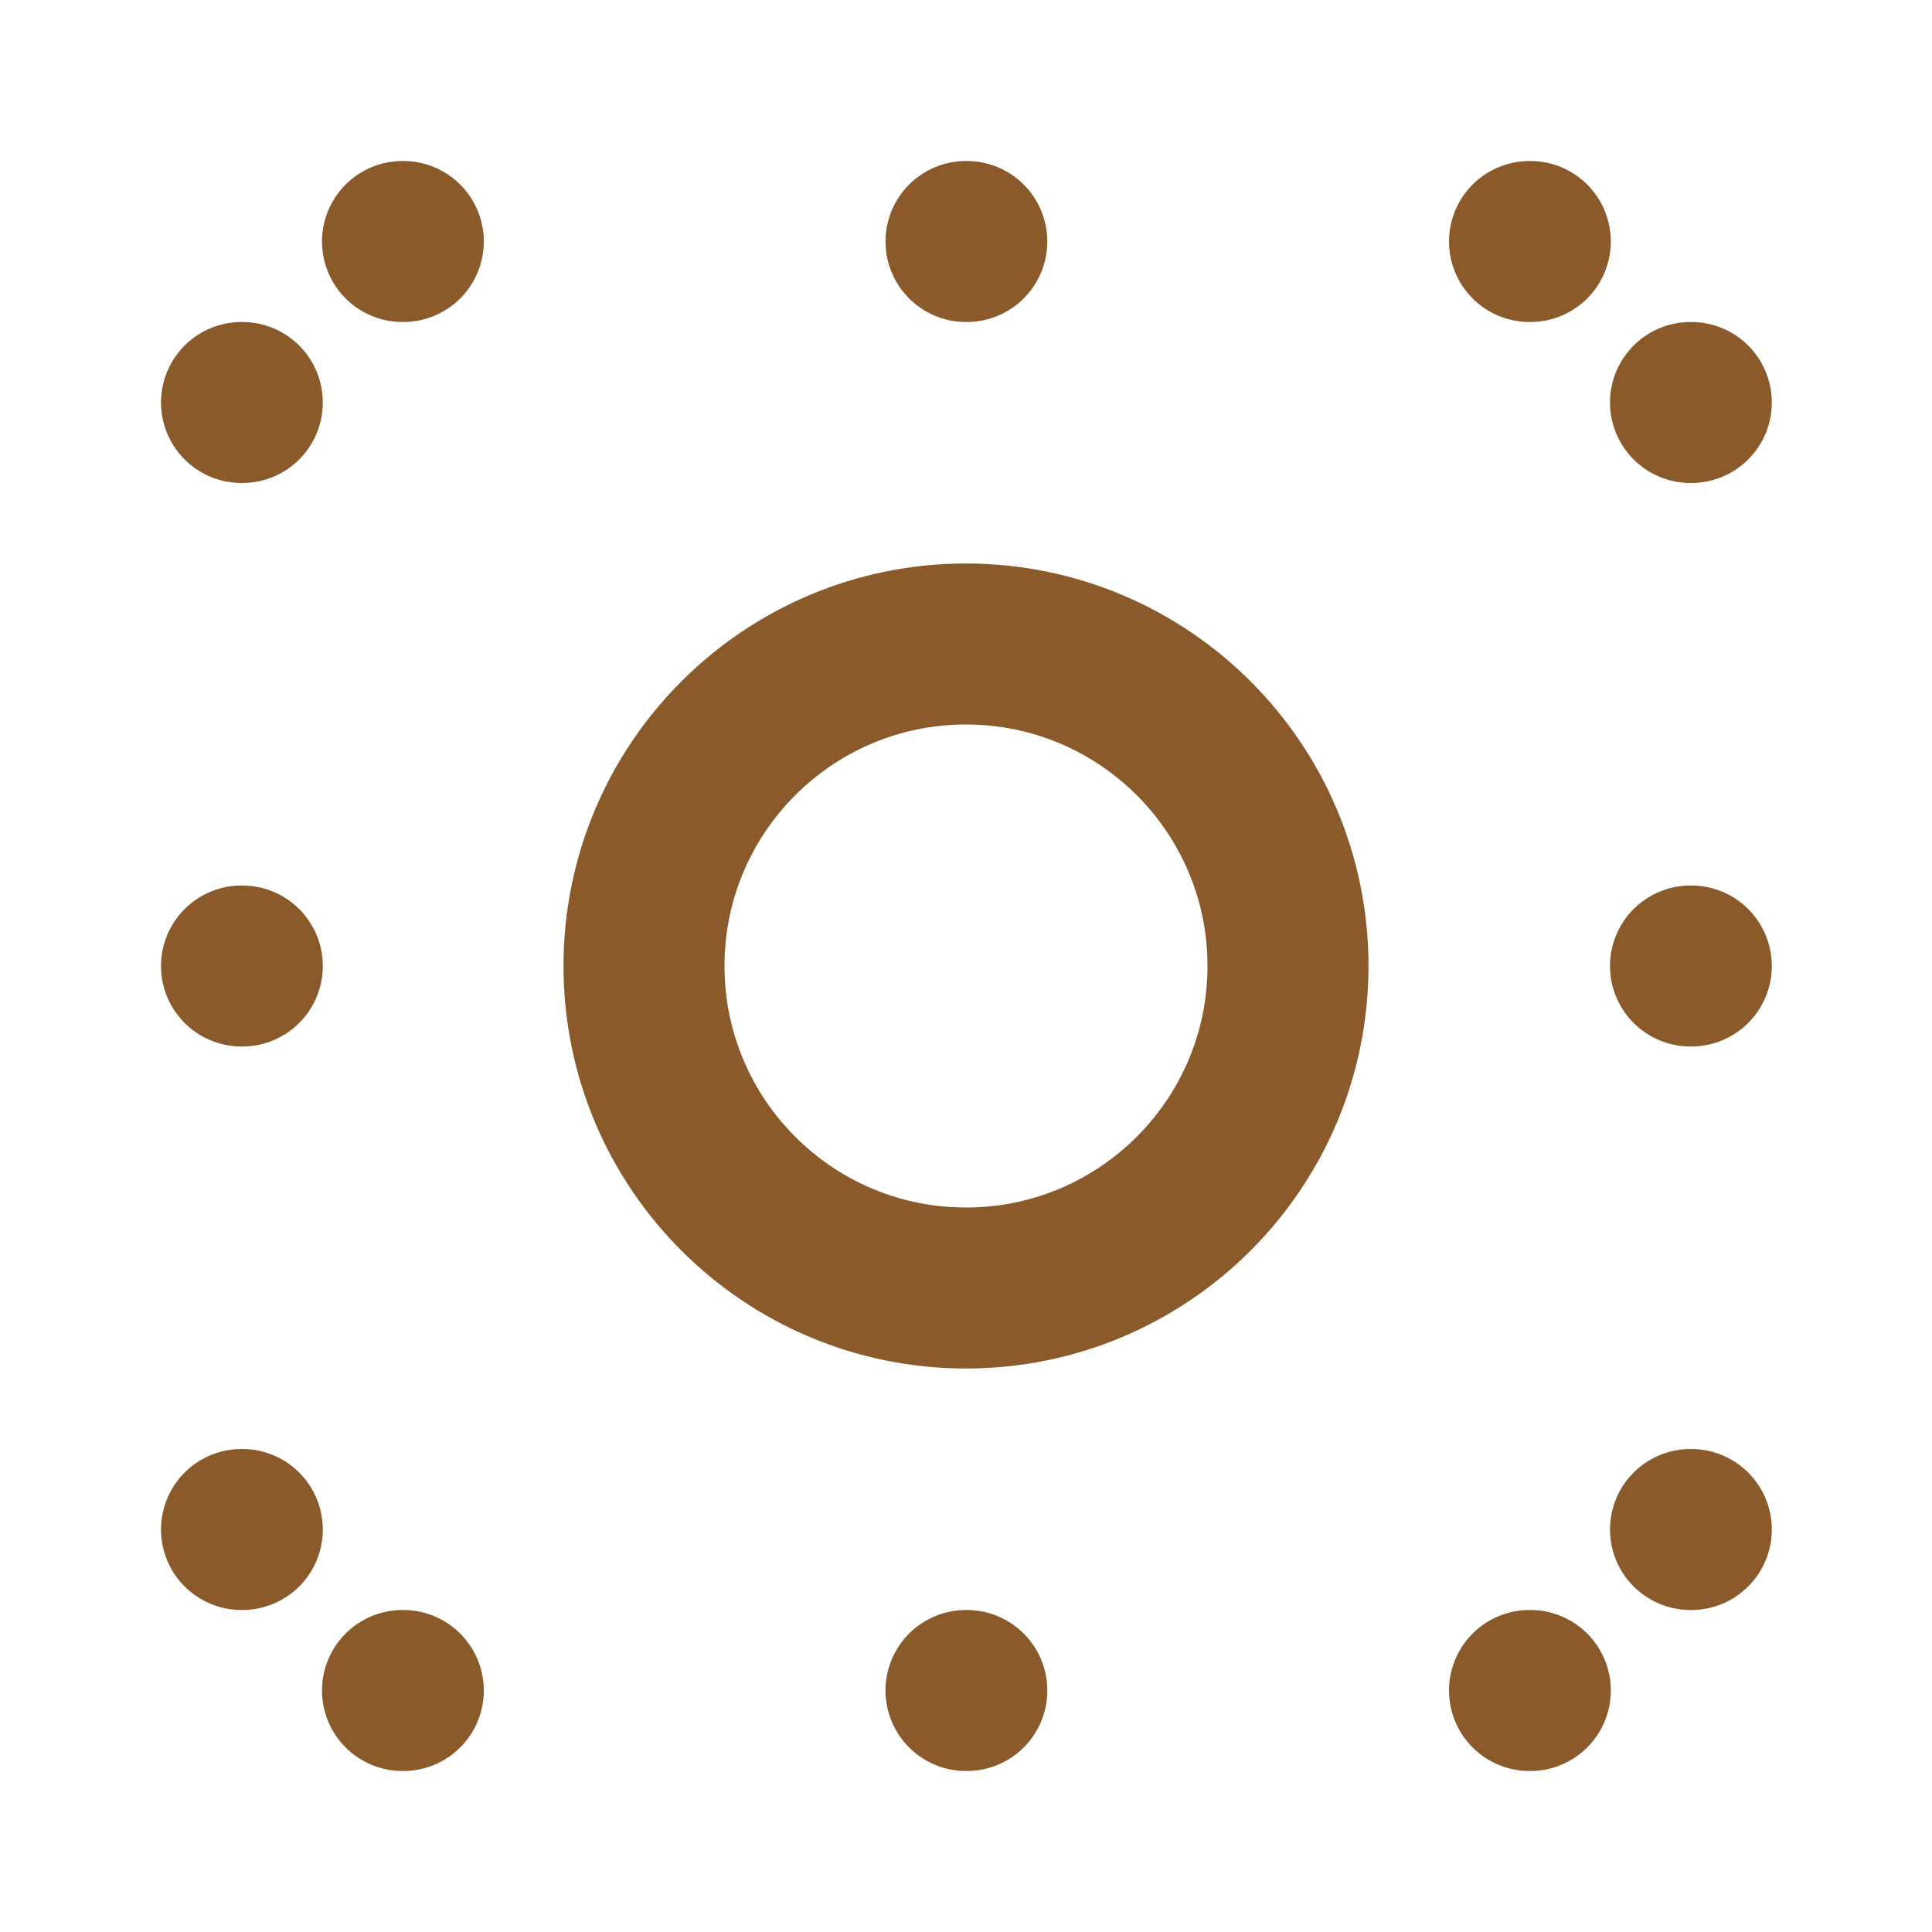 <svg width="24" height="24" viewBox="0 0 24 24" fill="none" xmlns="http://www.w3.org/2000/svg">
  <path d="M8 12C8 14.209 9.791 16 12 16C14.209 16 16 14.209 16 12C16 9.791 14.209 8 12 8C9.791 8 8 9.791 8 12Z" stroke="#8b5a2b" stroke-width="2" stroke-linecap="round" stroke-linejoin="round"/>
  <path d="M12 3H12.01" stroke="#8b5a2b" stroke-width="2" stroke-linecap="round" stroke-linejoin="round"/>
  <path d="M19 3H19.01" stroke="#8b5a2b" stroke-width="2" stroke-linecap="round" stroke-linejoin="round"/>
  <path d="M5 3H5.01" stroke="#8b5a2b" stroke-width="2" stroke-linecap="round" stroke-linejoin="round"/>
  <path d="M12 21H12.01" stroke="#8b5a2b" stroke-width="2" stroke-linecap="round" stroke-linejoin="round"/>
  <path d="M19 21H19.01" stroke="#8b5a2b" stroke-width="2" stroke-linecap="round" stroke-linejoin="round"/>
  <path d="M5 21H5.01" stroke="#8b5a2b" stroke-width="2" stroke-linecap="round" stroke-linejoin="round"/>
  <path d="M3 12H3.01" stroke="#8b5a2b" stroke-width="2" stroke-linecap="round" stroke-linejoin="round"/>
  <path d="M3 5H3.01" stroke="#8b5a2b" stroke-width="2" stroke-linecap="round" stroke-linejoin="round"/>
  <path d="M3 19H3.01" stroke="#8b5a2b" stroke-width="2" stroke-linecap="round" stroke-linejoin="round"/>
  <path d="M21 12H21.01" stroke="#8b5a2b" stroke-width="2" stroke-linecap="round" stroke-linejoin="round"/>
  <path d="M21 5H21.01" stroke="#8b5a2b" stroke-width="2" stroke-linecap="round" stroke-linejoin="round"/>
  <path d="M21 19H21.01" stroke="#8b5a2b" stroke-width="2" stroke-linecap="round" stroke-linejoin="round"/>
</svg>
